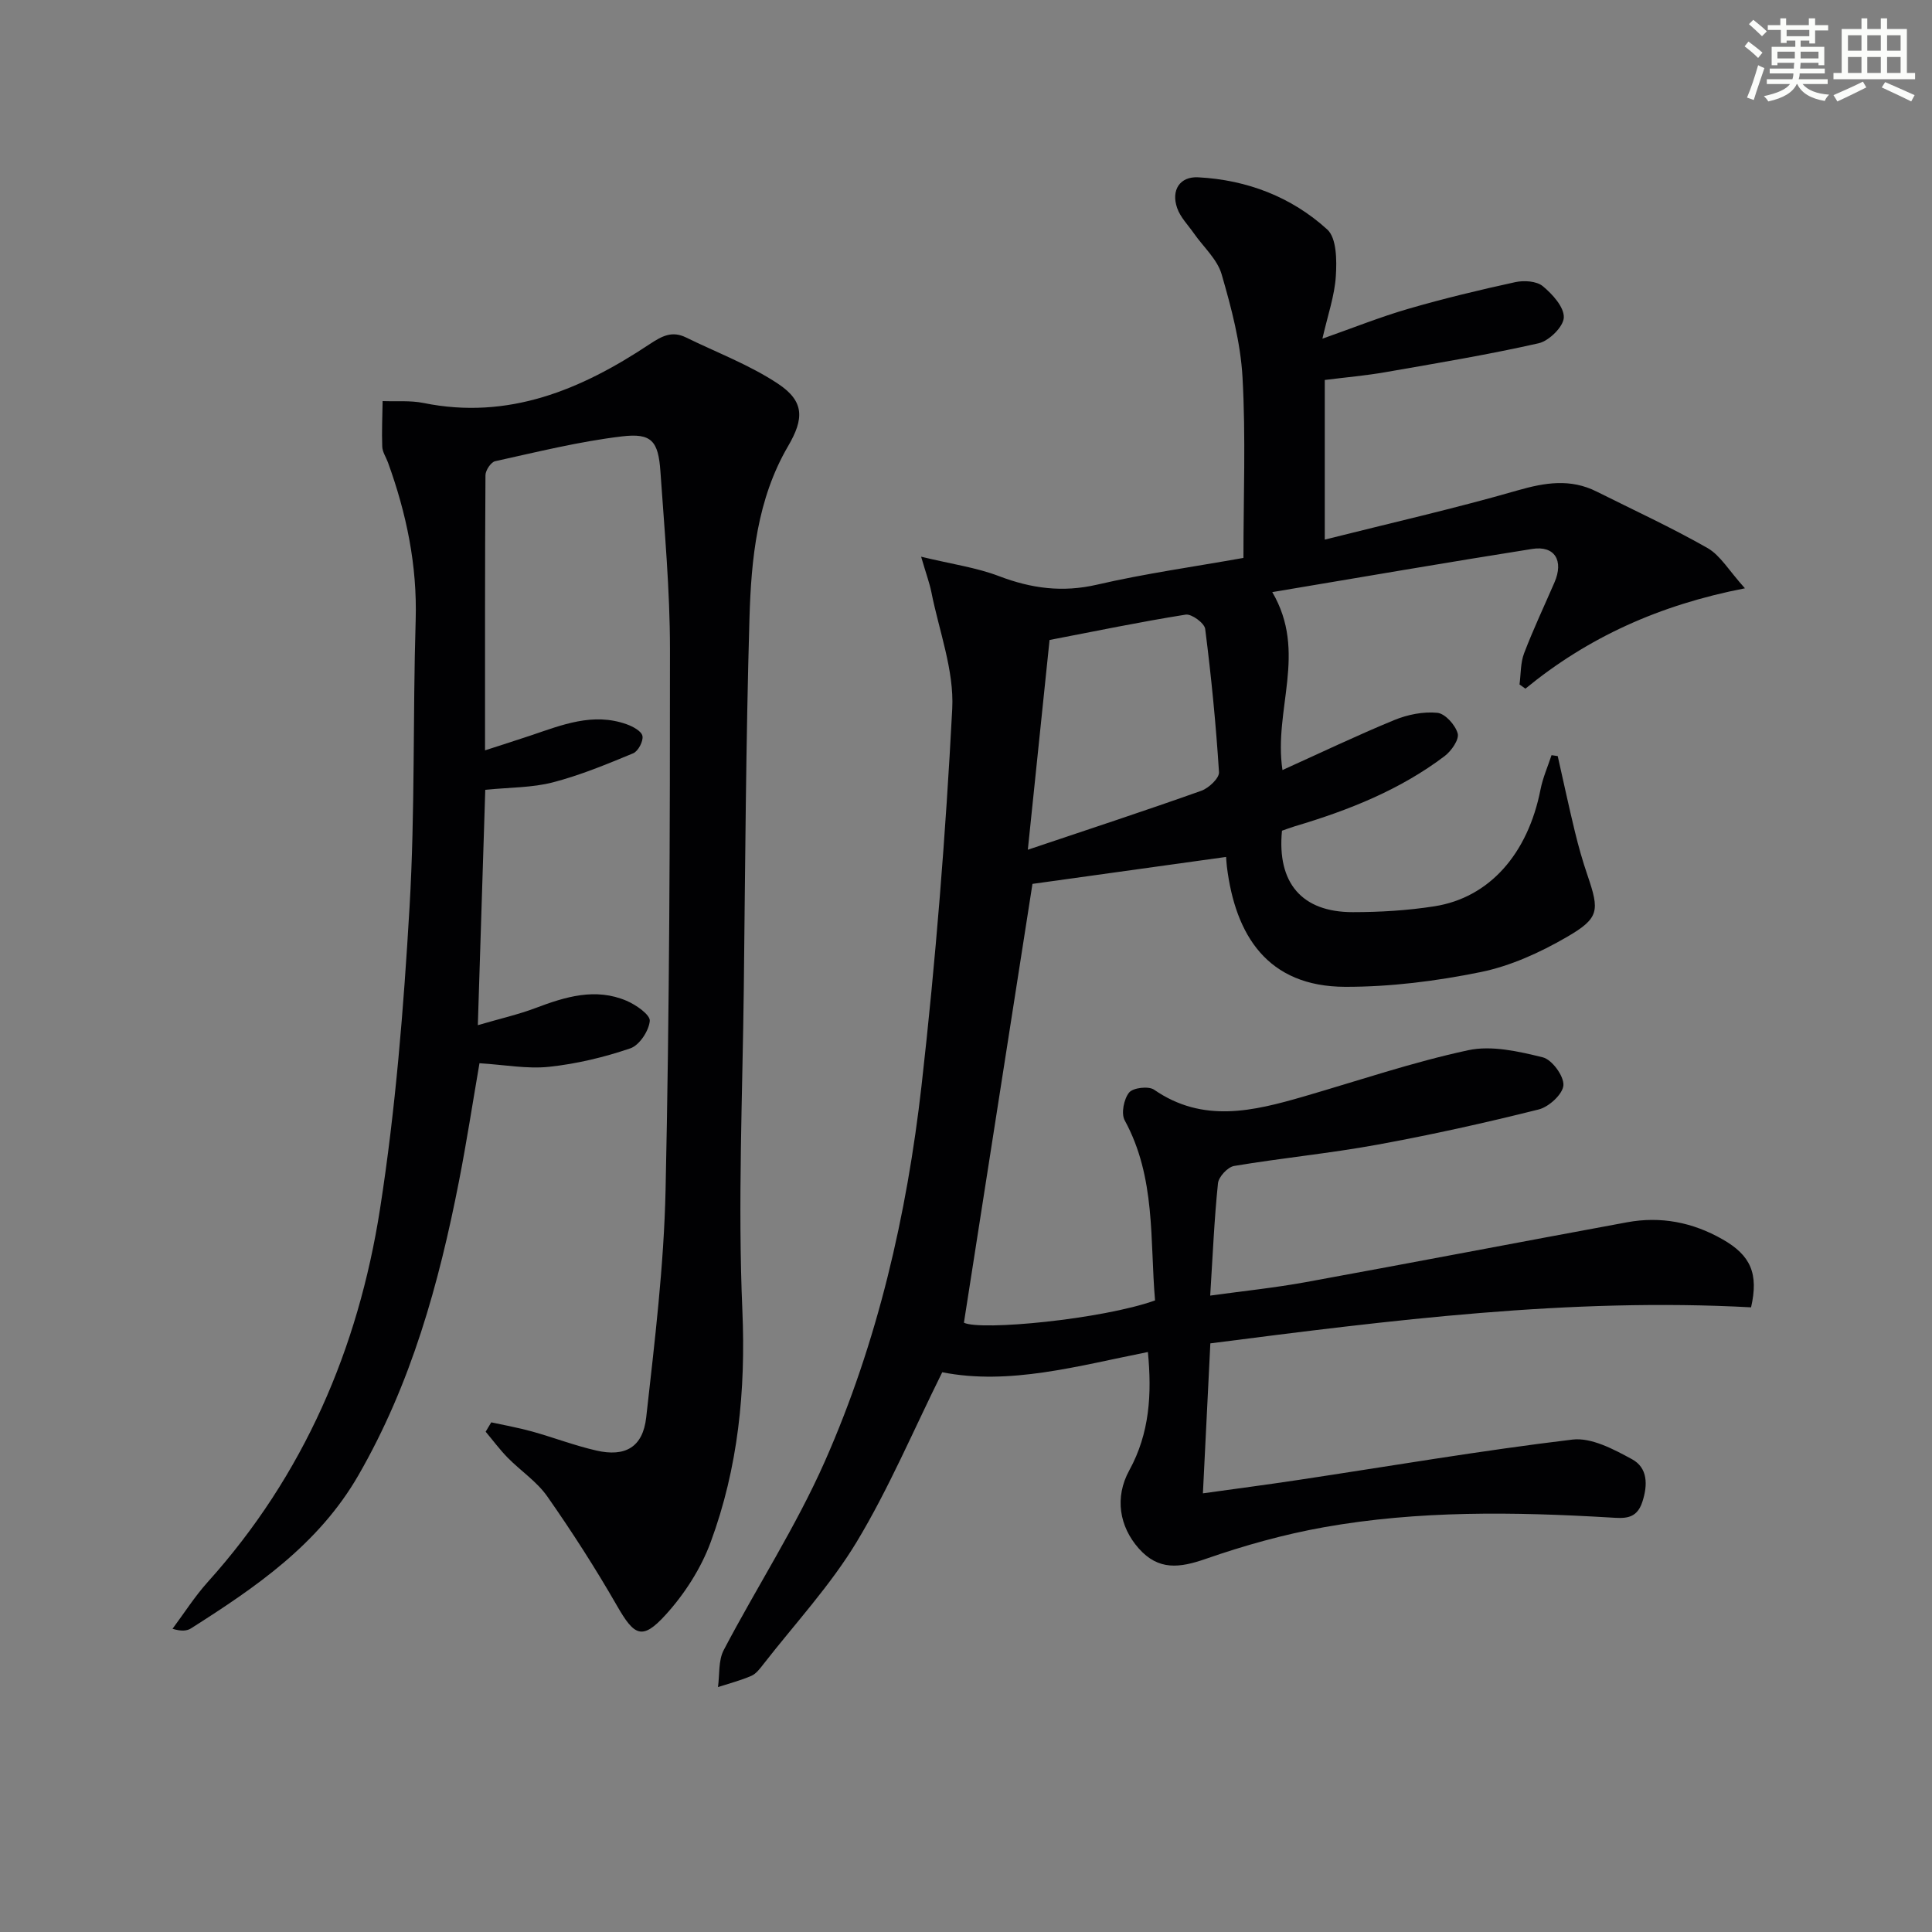 <svg enable-background="new 0 0 400 400" viewBox="0 0 400 400" xmlns="http://www.w3.org/2000/svg"><rect x="0" y="0" width="400" height="400" fill="#808080" stroke="none"/><path d="m190.71 115.26c6.36 1.54 11.46 2.24 16.14 4.03 6.7 2.55 13.13 3.41 20.27 1.76 9.99-2.31 20.2-3.73 30.32-5.54 0-12.61.5-25.03-.19-37.38-.4-7.19-2.31-14.39-4.33-21.36-.91-3.11-3.78-5.65-5.74-8.46-1.2-1.72-2.79-3.31-3.46-5.23-1.3-3.71.55-6.58 4.37-6.37 10.07.53 19.29 4.05 26.7 10.8 1.96 1.78 1.99 6.41 1.78 9.66-.25 4.05-1.66 8.03-2.78 12.95 6.44-2.27 12.04-4.52 17.81-6.19 7.3-2.12 14.71-3.9 22.14-5.52 1.8-.39 4.4-.22 5.68.84 2 1.65 4.43 4.33 4.35 6.48-.07 1.91-3.06 4.85-5.21 5.34-10.5 2.37-21.15 4.14-31.76 5.99-4.06.71-8.19 1.06-12.52 1.61v33.05c13.63-3.43 26.87-6.43 39.89-10.18 5.71-1.64 10.96-2.49 16.39.23 7.69 3.85 15.52 7.45 22.97 11.7 2.66 1.52 4.4 4.64 7.74 8.33-17.8 3.46-32.53 10.19-45.45 20.78-.41-.29-.81-.58-1.22-.87.29-2.16.19-4.48.95-6.46 1.89-4.96 4.17-9.77 6.28-14.65 1.97-4.53.06-7.69-4.6-6.95-17.67 2.79-35.3 5.84-53.82 8.94 7.34 12.53.22 24.29 2.11 36.84 7.87-3.55 15.42-7.17 23.15-10.35 2.75-1.13 6.01-1.79 8.92-1.5 1.61.16 3.73 2.52 4.21 4.28.34 1.25-1.31 3.62-2.69 4.67-9.28 7.03-19.93 11.24-30.99 14.53-.94.28-1.85.64-2.7.93-1.05 10.81 4.11 16.87 14.66 16.86 5.63 0 11.33-.34 16.89-1.21 11.41-1.78 19.37-10.88 21.98-24.2.48-2.42 1.5-4.73 2.28-7.09.43.06.85.13 1.28.19 1.18 5.21 2.29 10.43 3.55 15.62.74 3.06 1.6 6.1 2.62 9.08 2.49 7.32 2.48 8.84-4.32 12.78-5.51 3.19-11.62 5.98-17.81 7.24-9.19 1.87-18.68 3.07-28.04 3.05-16.11-.04-22.75-10.68-24.5-24.91-.1-.81-.13-1.64-.16-1.98-13.66 1.9-27.17 3.78-40.09 5.58-4.67 29.88-9.4 60.16-14.19 90.85 3.42 1.72 28.59-.69 39.57-4.61-1.08-12.51.19-25.44-6.28-37.28-.78-1.42-.18-4.41.91-5.76.81-1 4.03-1.38 5.17-.59 10.15 7.01 20.56 4.43 31.05 1.39 11.3-3.28 22.49-7.09 33.97-9.56 4.86-1.05 10.45.24 15.46 1.47 1.9.47 4.38 3.86 4.27 5.77-.11 1.83-3 4.5-5.12 5.02-11.08 2.78-22.26 5.26-33.5 7.31-9.79 1.79-19.74 2.74-29.56 4.39-1.32.22-3.2 2.24-3.34 3.58-.77 7.41-1.08 14.87-1.61 23.26 6.81-.94 13.32-1.61 19.75-2.78 22.2-4.05 44.37-8.31 66.56-12.4 6.97-1.29 13.57 0 19.73 3.51 5.91 3.35 7.52 7.15 5.94 14.1-37.53-2.04-74.58 2.66-111.95 7.46-.51 10.28-1 20.21-1.54 31.05 6.93-.97 13.41-1.81 19.87-2.79 18.87-2.84 37.69-6.07 56.63-8.34 3.93-.47 8.54 2 12.33 4.06 3.25 1.76 3.32 5.26 2.15 8.84-1.22 3.75-3.87 3.4-6.76 3.23-19.79-1.17-39.59-1.47-59.18 2.02-8.29 1.48-16.5 3.78-24.46 6.55-5.38 1.87-9.77 2.47-13.87-2.17-4-4.52-5.04-10.54-1.95-16.17 4.21-7.67 4.69-15.78 3.85-24.49-14.48 2.87-28.67 6.94-42.58 4.19-6.01 12.11-11.07 24.1-17.71 35.12-5.45 9.04-12.79 16.94-19.32 25.33-.71.91-1.5 1.98-2.5 2.41-2.22.96-4.59 1.57-6.9 2.32.36-2.57.05-5.49 1.19-7.66 6.86-13.08 14.97-25.57 20.92-39.03 10.95-24.75 17-51.08 20.04-77.88 2.93-25.9 4.99-51.93 6.35-77.97.41-7.98-2.74-16.15-4.33-24.21-.39-1.9-1.08-3.74-2.11-7.28zm22.09 60.67c12.77-4.3 24.4-8.11 35.92-12.21 1.55-.55 3.74-2.62 3.66-3.85-.63-9.91-1.6-19.81-2.86-29.66-.15-1.2-2.82-3.15-4.03-2.96-9.44 1.5-18.82 3.45-28.19 5.25-1.47 14.26-2.91 28.08-4.5 43.43z" fill="#010103"/><path d="m101.71 294.48c2.81.62 5.66 1.12 8.43 1.89 4.46 1.24 8.82 2.92 13.33 3.95 5.97 1.37 9.63-.68 10.32-6.86 1.75-15.66 3.67-31.38 4.01-47.11.81-37.3.92-74.61.91-111.92 0-12.29-1.13-24.58-1.98-36.86-.44-6.26-1.83-7.95-7.95-7.22-8.84 1.05-17.55 3.22-26.27 5.14-.86.19-1.99 1.88-2 2.89-.12 18.63-.09 37.26-.09 56.97 3.67-1.19 6.58-2.11 9.47-3.08 6.46-2.18 12.88-4.81 19.85-2.32 1.28.46 3.07 1.41 3.27 2.42.22 1.06-.88 3.16-1.91 3.59-5.45 2.26-10.95 4.54-16.64 6.02-4.28 1.11-8.87 1.03-13.99 1.54-.5 15.72-1 31.58-1.54 48.73 4.57-1.34 8.35-2.19 11.95-3.55 6.19-2.34 12.4-4.24 18.84-1.5 1.96.83 4.92 2.9 4.81 4.17-.19 2.07-2.15 5.04-4.03 5.68-5.42 1.85-11.12 3.21-16.81 3.82-4.54.48-9.24-.42-14.42-.74-1.41 8.19-2.66 16.33-4.24 24.41-4.16 21.26-9.89 41.95-20.85 60.94-8.25 14.3-21.23 23.14-34.62 31.65-.88.56-2.06.64-3.84.09 2.42-3.25 4.61-6.7 7.31-9.7 19.86-22.07 31.14-48.32 35.65-77.22 3.22-20.64 4.89-41.59 6.11-62.47 1.16-19.76.67-39.62 1.27-59.42.34-11.36-1.91-22.12-5.74-32.67-.4-1.09-1.14-2.16-1.18-3.26-.12-3.14.03-6.29.08-9.44 2.82.11 5.72-.16 8.45.39 17.61 3.58 32.66-2.76 46.79-12.15 2.67-1.77 4.71-2.82 7.6-1.4 6.38 3.13 13.15 5.67 19.02 9.57 5.5 3.65 5.4 7.25 2.09 12.91-6.43 11-7.64 23.35-8 35.63-.74 25.46-.88 50.95-1.17 76.42-.26 22.3-1.26 44.64-.3 66.9.71 16.6-.87 32.55-6.56 47.97-2.01 5.45-5.4 10.73-9.32 15.04-4.86 5.35-6.49 4.39-10.08-1.87-4.45-7.75-9.3-15.3-14.43-22.63-2.15-3.07-5.5-5.28-8.18-8-1.65-1.68-3.06-3.59-4.58-5.4.4-.67.78-1.3 1.16-1.94z" fill="#010103"/><g fill="#fbfcfa"><path d="m361.2 9.6.8-1c.9.7 1.9 1.4 2.9 2.3l-.9 1.1c-1-1-2-1.8-2.8-2.4zm.5 10.6c.9-2.1 1.6-4.3 2.3-6.7.4.2.8.4 1.3.6-.7 2.1-1.5 4.3-2.2 6.6zm.4-15.2.9-.9c1 .8 2 1.6 2.8 2.4l-1 1c-.9-.9-1.8-1.7-2.7-2.5zm12.5-1.2h1.2v1.4h2.7v1.1h-2.7v2.7h-1.2v-.6h-1.8v1.3h4.9v3.8h-1.2v-.5h-3.7c0 .4-.1.9-.1 1.2h5.1v1h-5.2c0 .5-.1.9-.2 1.2h6v1h-5.2c1.1 1.3 2.9 2 5.5 2.2-.4.4-.7.8-.9 1.3-2.9-.5-4.8-1.6-5.7-3.5h-.1c-.8 1.7-2.7 2.9-5.9 3.6-.2-.4-.6-.8-.9-1.1 2.8-.6 4.6-1.4 5.4-2.5h-4.8v-1h5.3c.1-.3.2-.7.2-1.2h-4.9v-1h5c0-.4 0-.8.1-1.2h-3.5v.5h-1.2v-3.8h4.9v-1.3h-1.8v.5h-1.2v-2.7h-2.7v-1h2.6v-1.4h1.2v1.4h4.7v-1.4zm-6.6 8.3h3.6c0-.4 0-.9 0-1.4h-3.6zm1.9-4.6h4.7v-1.3h-4.7zm6.6 3.2h-3.7v1.4h3.7z"/><path d="m385.3 3.8h1.3v2.2h2.8v-2.2h1.3v2.2h4.1v9.1h1.7v1.3h-16.9v-1.3h1.7v-9.1h4.1v-2.2zm.4 13.1.7 1.2c-1.8.9-3.8 1.9-6 2.9-.2-.4-.5-.8-.8-1.3 2.3-1 4.3-1.9 6.1-2.8zm-3.1-6.4h2.8v-3.2h-2.8zm0 4.6h2.8v-3.3h-2.8zm4-4.6h2.8v-3.2h-2.8zm0 4.6h2.8v-3.3h-2.8zm3.7 1.9c2.1.9 4.1 1.8 6.1 2.7l-.7 1.3c-2.2-1.1-4.2-2-6.1-2.9zm3.2-9.7h-2.8v3.2h2.8zm-2.8 7.8h2.8v-3.3h-2.8z"/></g></svg>
